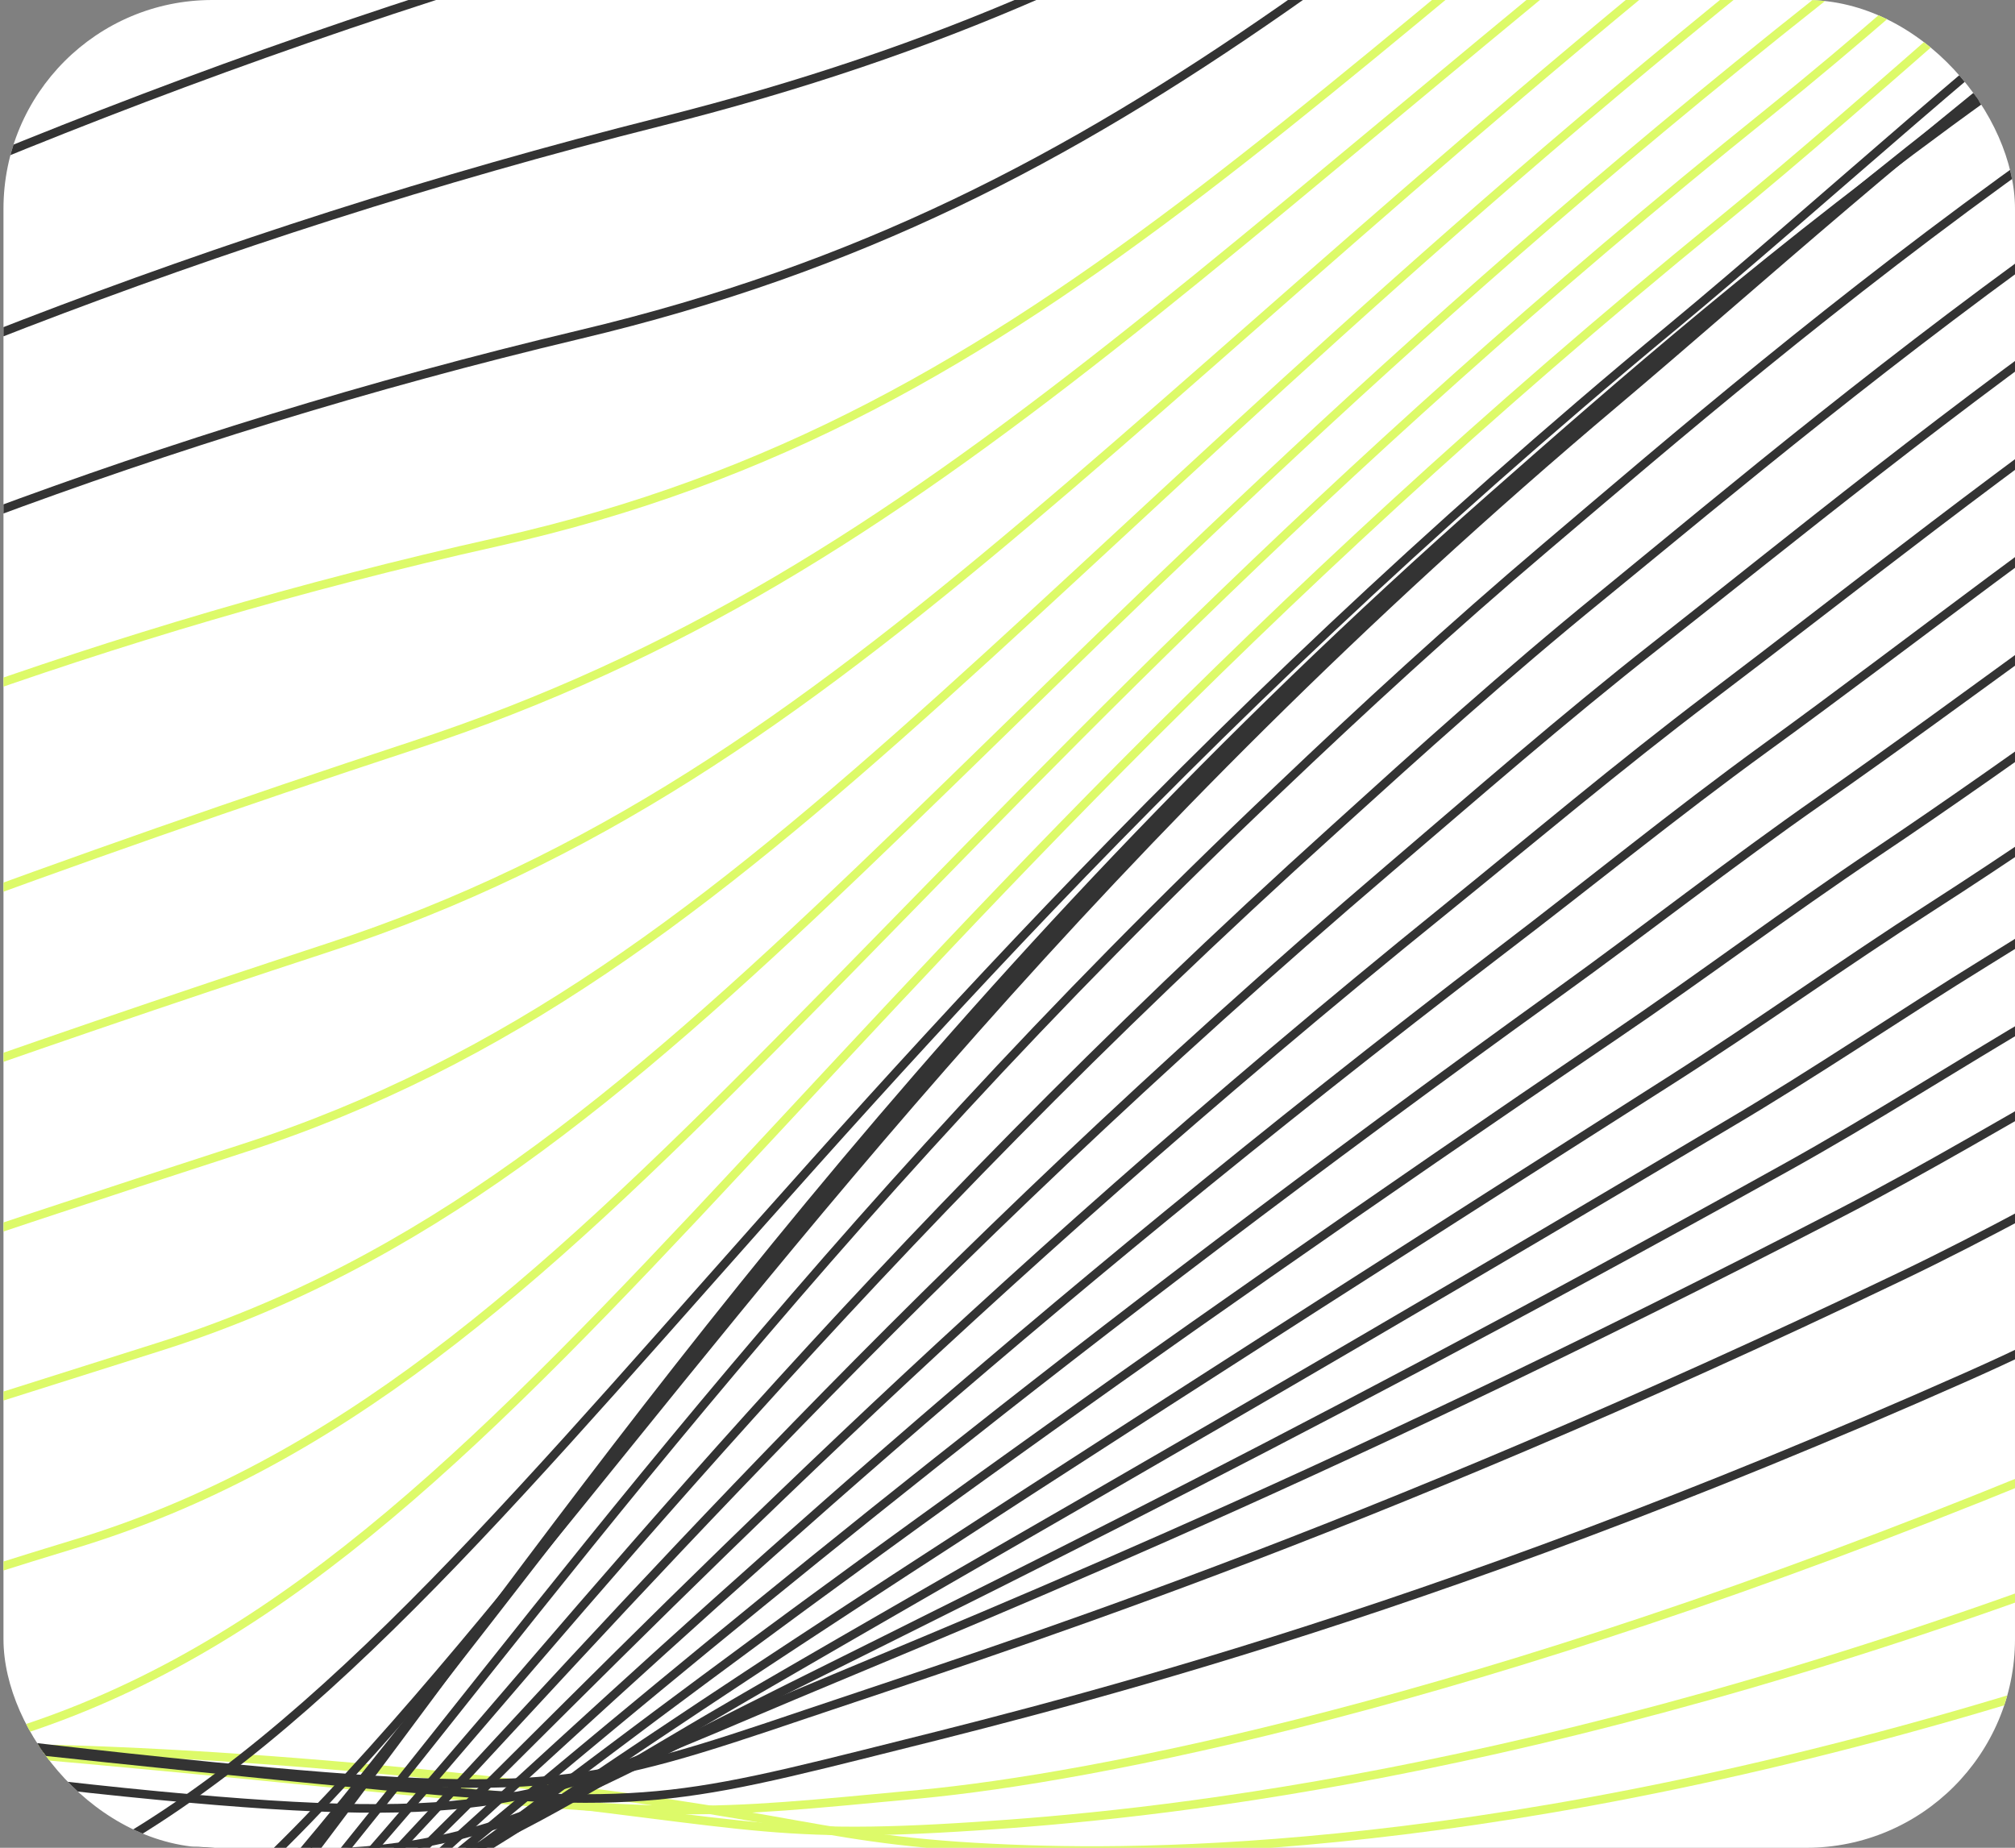 <svg width="193" height="177" viewBox="0 0 193 177" fill="none" xmlns="http://www.w3.org/2000/svg">
<rect x="0" y="0" width="193" height="177" fill="#808080" stroke="none"/>
<g clip-path="url(#clip0_61_2106)">
<rect x="0.333" width="192.667" height="177" rx="20" fill="white"/>
<path d="M492.322 31.444C409.539 49.438 353.775 76.333 317.95 97.798C281.723 119.504 256.76 141.155 206.91 158.12C151.942 176.909 113.865 177.657 98.658 177.17C77.573 176.488 78.374 173.811 43.411 170.189C-23.75 163.23 -34.566 172.274 -65.315 165.649C-116.299 154.669 -107.202 125.367 -162.672 102.45C-202.844 85.846 -265.828 77.168 -317.589 97.133C-366.332 115.937 -366.705 145.318 -419.47 157.192C-441.144 162.07 -460.122 161.048 -498.064 159.002C-546.683 156.43 -580.322 149.409 -593.687 147.169C-633.283 140.514 -694.957 141.7 -788.815 179.992" stroke="#DDFA69" stroke-width="0.823" stroke-miterlimit="10"/>
<path d="M491.469 22.636C411.242 39.369 353.654 64.696 314.382 87.213C282.514 105.688 259.047 124.276 224.88 140.085C217.405 143.535 209.495 146.974 200.887 150.202C146.642 170.528 109.198 173.91 93.495 174.932C72.439 176.312 72.091 174.448 37.835 170.938C13.695 168.476 -3.346 167.542 -16.472 167.211C-38.784 166.655 -49.655 167.975 -68.043 163.344C-74.9 161.638 -81.475 159.284 -87.638 156.329C-116.142 142.673 -119.16 120.554 -165.426 103.359C-205.699 88.391 -267.904 81.681 -318.792 101.379C-322.824 102.942 -326.761 104.669 -330.59 106.554C-369.221 125.592 -374.157 149.93 -420.547 160.374C-425.434 161.48 -430.398 162.32 -435.406 162.886C-452.225 164.833 -470.155 163.931 -498.572 162.38C-545.662 159.755 -578.774 152.853 -593.514 150.359C-604.304 148.563 -615.282 147.517 -626.331 147.232C-664.579 146.161 -717.07 153.094 -787.672 180.245" stroke="#DDFA69" stroke-width="0.823" stroke-miterlimit="10"/>
<path d="M490.426 12.904C412.782 28.413 353.289 52.054 310.66 75.819C276.806 94.683 252.243 114.196 218.82 130.418C211.193 134.131 203.278 137.919 194.68 141.429C141.164 163.314 104.581 170.305 88.134 171.862C66.938 173.846 65.578 174.247 32.083 170.856C8.629 168.468 -8.44 167.029 -21.416 166.16C-43.273 164.724 -53.55 165.283 -70.885 160.205C-77.496 158.24 -83.833 155.729 -89.8 152.711C-117.417 139.021 -122.451 118.544 -168.373 103.411C-208.749 90.09 -270.176 85.356 -320.184 104.799C-324.411 106.485 -328.304 108.122 -331.903 109.932C-371.808 129.369 -377.119 152.661 -421.821 162.694C-426.669 163.801 -431.594 164.644 -436.562 165.22C-453.655 167.268 -471.543 166.442 -499.289 164.823C-544.852 162.197 -577.416 155.382 -593.524 152.74C-604.227 150.952 -615.11 149.877 -626.065 149.524C-664.014 148.228 -716.412 154.361 -786.624 179.721" stroke="#DDFA69" stroke-width="0.823" stroke-miterlimit="10"/>
<path d="M489.195 2.348C414.137 16.611 352.814 38.707 306.768 63.586C271 82.922 245.295 103.317 212.65 119.968C204.859 123.949 196.925 128.079 188.364 131.879C135.579 155.318 99.533 163.822 82.671 168.053C61.809 173.278 58.96 173.311 26.214 170.05C3.425 167.766 -13.671 165.814 -26.56 164.419C-47.944 162.117 -57.655 161.899 -73.935 156.389C-80.254 154.156 -86.32 151.484 -92.067 148.404C-118.796 134.696 -125.929 115.88 -171.406 102.814C-211.939 91.155 -272.538 88.392 -321.657 107.604C-325.847 109.282 -329.717 110.913 -333.297 112.686C-374.436 132.579 -380.161 154.791 -423.123 164.527C-427.936 165.635 -432.825 166.485 -437.758 167.071C-455.12 169.234 -473.023 168.473 -500.047 166.841C-544.053 164.231 -576.093 157.524 -593.57 154.648C-604.204 152.895 -615.001 151.798 -625.872 151.366C-663.518 149.852 -715.819 155.188 -785.615 178.781" stroke="#333333" stroke-width="0.823" stroke-miterlimit="10"/>
<path d="M487.943 -8.306C415.468 4.745 352.344 25.276 302.871 51.283C265.181 71.107 238.352 92.397 206.457 109.465C198.515 113.711 190.578 118.193 182.028 122.279C129.97 147.248 94.722 158.257 77.184 164.19C56.463 171.203 52.366 172.317 20.319 169.196C-1.861 166.996 -18.902 164.554 -31.671 162.662C-52.58 159.506 -61.713 158.491 -76.948 152.564C-82.964 150.068 -88.759 147.24 -94.295 144.099C-120.145 130.4 -129.384 113.234 -174.443 102.179C-215.134 92.198 -274.896 91.402 -323.135 110.381C-327.275 112.05 -331.12 113.677 -334.693 115.425C-377.077 135.771 -383.206 156.795 -424.426 166.304C-429.207 167.4 -434.059 168.257 -438.953 168.869C-456.562 171.134 -474.399 170.441 -500.802 168.813C-543.28 166.208 -574.784 159.6 -593.626 156.524C-604.181 154.785 -614.891 153.664 -625.676 153.167C-663.033 151.431 -715.23 155.995 -784.617 177.81" stroke="#333333" stroke-width="0.823" stroke-miterlimit="10"/>
<path d="M487.097 -15.662C417.233 -3.76 352.327 15.247 299.479 42.414C259.91 62.759 231.979 84.99 200.851 102.454C192.779 106.98 184.811 111.782 176.297 116.189C125.029 142.721 90.55 156.215 72.41 163.93C51.816 172.675 46.411 174.968 15.153 171.998C-2.111 170.343 -19.217 167.853 -36.076 164.542C-56.545 160.57 -65.08 158.742 -79.226 152.463C-85.406 149.705 -90.488 146.554 -95.909 143.558C-120.883 129.942 -132.272 114.372 -176.869 105.426C-217.758 97.183 -276.648 98.399 -323.966 117.18C-328.066 118.844 -331.885 120.468 -335.434 122.194C-379.051 142.991 -385.526 162.999 -425.014 172.169C-429.755 173.263 -434.565 174.127 -439.417 174.756C-457.295 177.121 -475.084 176.548 -500.769 174.97C-541.694 172.443 -572.681 165.949 -592.874 162.69C-603.361 160.981 -613.991 159.851 -624.695 159.305C-661.745 157.383 -713.814 161.199 -782.753 181.313" stroke="#333333" stroke-width="0.823" stroke-miterlimit="10"/>
<path d="M486.52 -21.301C419.295 -10.502 352.622 7.023 296.405 35.357C254.974 56.241 225.985 79.443 195.598 97.246C187.39 102.067 179.423 107.198 170.93 111.91C120.405 140.001 86.693 155.984 67.978 165.507C47.548 175.935 40.862 179.461 10.346 176.671C-6.753 175.108 -23.622 172.347 -40.078 168.418C-60.054 163.652 -68.046 161.002 -81.147 154.296C-86.959 151.341 -91.726 147.988 -97.119 144.951C-121.25 131.347 -134.767 117.583 -178.895 110.645C-220.001 104.183 -278.002 107.412 -324.382 126.023C-328.428 127.683 -332.205 129.305 -335.756 131.012C-380.596 152.249 -387.452 171.218 -425.152 180.036C-429.855 181.139 -434.625 182.016 -439.439 182.662C-457.554 185.153 -475.323 184.691 -500.313 183.102C-539.689 180.637 -570.141 174.301 -591.714 170.852C-602.124 169.184 -612.665 168.048 -623.278 167.451C-660.032 165.359 -711.979 168.455 -780.453 186.907" stroke="#333333" stroke-width="0.823" stroke-miterlimit="10"/>
<path d="M485.873 -27.018C421.277 -17.367 352.87 -1.28 293.262 28.235C249.984 49.675 219.957 73.873 190.323 92.079C181.982 97.218 173.991 102.682 165.53 107.677C115.771 137.307 82.798 155.741 63.563 167.143C43.153 179.232 35.323 184.006 5.562 181.393C-11.409 179.868 -28.07 176.783 -44.111 172.194C-63.565 166.65 -71.037 163.136 -83.092 156.074C-88.499 152.904 -92.972 149.383 -98.329 146.271C-121.616 132.747 -137.311 120.71 -180.935 115.792C-222.261 111.131 -279.331 116.352 -324.739 134.769C-328.744 136.427 -332.493 138.048 -336.018 139.744C-382.065 161.501 -389.221 179.391 -425.218 187.975C-429.88 189.077 -434.607 189.966 -439.376 190.639C-457.743 193.312 -475.475 192.904 -499.767 191.323C-537.601 188.949 -567.508 182.733 -590.455 179.127C-600.792 177.484 -611.25 176.336 -621.778 175.687C-658.215 173.465 -710.041 175.837 -778.048 192.587" stroke="#333333" stroke-width="0.823" stroke-miterlimit="10"/>
<path d="M485.226 -32.766C423.247 -24.246 353.088 -9.613 290.116 21.091C244.981 43.094 213.919 68.305 185.014 86.855C176.56 92.277 168.526 98.047 160.127 103.407C111.122 134.581 78.868 155.472 59.129 168.753C38.766 182.492 29.785 188.54 0.767 186.101C-16.069 184.617 -32.52 181.236 -48.123 176.054C-67.161 169.733 -73.999 165.335 -85.009 157.913C-90.027 154.518 -94.227 150.853 -99.536 147.662C-121.98 134.203 -139.815 123.92 -182.936 120.987C-224.498 118.159 -280.627 125.327 -325.137 143.582C-329.102 145.238 -332.823 146.859 -336.326 148.523C-383.606 170.732 -391.081 187.606 -425.344 195.905C-429.97 197.007 -434.657 197.909 -439.386 198.608C-457.997 201.431 -475.752 201.106 -499.316 199.546C-535.585 197.233 -564.972 191.148 -589.281 187.374C-599.541 185.75 -609.913 184.58 -620.353 183.87C-656.499 181.442 -708.198 183.132 -775.749 198.201" stroke="#333333" stroke-width="0.823" stroke-miterlimit="10"/>
<path d="M484.568 -38.514C425.209 -31.098 353.273 -17.901 286.94 13.991C239.9 36.582 207.884 62.812 179.678 81.691C171.105 87.431 163.043 93.505 154.68 99.171C106.44 131.861 74.892 155.203 54.676 170.418C34.301 185.764 24.219 193.126 -4.043 190.857C-20.762 189.383 -37.009 185.679 -52.149 179.891C-70.715 172.814 -76.979 167.496 -86.943 159.721C-91.572 156.099 -95.46 152.293 -100.799 149.023C-122.422 135.638 -142.406 127.178 -185.006 126.161C-226.795 125.187 -281.972 134.278 -325.561 152.358C-329.472 154.01 -333.165 155.631 -336.666 157.223C-385.163 179.9 -392.972 195.761 -425.481 203.749C-430.073 204.873 -434.731 205.79 -439.433 206.494C-458.303 209.383 -475.96 209.221 -498.88 207.725C-533.597 205.471 -562.449 199.512 -588.132 195.571C-597.412 194.142 -607.633 192.883 -618.952 192.076C-654.786 189.482 -706.365 190.445 -773.449 203.842" stroke="#333333" stroke-width="0.823" stroke-miterlimit="10"/>
<path d="M483.926 -44.128C427.24 -37.874 353.537 -26.123 283.821 6.961C234.993 30.13 201.927 57.422 174.404 76.623C165.726 82.68 157.621 89.052 149.299 95.046C101.774 129.263 70.91 155.055 50.308 172.185C29.935 189.206 18.756 197.82 -8.762 195.721C-25.381 194.255 -41.442 190.239 -56.115 183.879C-74.238 176.036 -79.83 169.769 -88.821 161.669C-93.061 157.819 -96.664 153.863 -101.916 150.507C-122.714 137.213 -144.842 130.513 -186.896 131.453C-228.949 132.393 -283.138 143.36 -325.794 161.263C-329.664 162.914 -333.329 164.534 -336.803 166.126C-386.528 189.278 -394.672 204.129 -425.478 211.821C-430.019 212.95 -434.625 213.874 -439.276 214.59C-458.428 217.635 -476.015 217.552 -498.189 216.027C-531.365 213.841 -559.671 207.993 -586.724 203.897C-595.961 202.489 -606.101 201.237 -617.301 200.367C-652.822 197.603 -704.279 197.849 -770.915 209.553" stroke="#333333" stroke-width="0.823" stroke-miterlimit="10"/>
<path d="M483.268 -49.699C429.149 -44.607 353.764 -34.271 280.665 0.005C229.945 23.742 195.968 52.137 169.122 71.62C160.328 78.009 152.178 84.668 143.872 90.995C97.093 126.754 66.896 154.971 45.936 174.083C25.496 192.675 13.233 202.675 -13.439 200.718C-31.15 199.416 -48.079 193.785 -60.028 187.991C-77.717 179.401 -82.758 172.178 -90.661 163.733C-94.488 159.649 -97.819 155.544 -103.024 152.096C-123.005 138.912 -147.223 134.023 -188.762 136.871C-230.995 139.737 -284.276 152.561 -326 170.288C-329.816 171.935 -333.453 173.556 -336.911 175.15C-387.847 198.79 -396.316 212.631 -425.358 220.005C-429.861 221.139 -434.428 222.077 -439.04 222.813C-458.406 226.016 -475.976 226.009 -497.526 224.504C-529.15 222.37 -556.881 216.637 -585.306 212.376C-594.496 210.999 -604.56 209.732 -615.622 208.818C-650.845 205.873 -702.182 205.398 -768.351 215.447" stroke="#333333" stroke-width="0.823" stroke-miterlimit="10"/>
<path d="M482.623 -55.22C431.109 -51.293 354.063 -42.258 277.525 -6.889C225.084 17.558 190.028 46.924 163.838 66.727C154.957 73.454 146.722 80.398 138.51 87.047C92.413 124.297 62.89 155.033 41.559 176.048C21.049 196.26 7.834 207.566 -18.194 205.8C-35.263 204.609 -52.194 198.553 -64.006 192.181C-81.261 182.84 -85.61 174.647 -92.556 165.862C-96.008 161.547 -99.038 157.309 -104.209 153.77C-123.383 140.639 -149.71 137.645 -190.737 142.306C-233.203 147.141 -285.515 161.782 -326.305 179.344C-330.086 180.983 -333.691 182.603 -337.119 184.204C-389.297 208.309 -398.089 221.163 -425.393 228.219C-429.852 229.363 -434.376 230.313 -438.946 231.063C-458.556 234.407 -476.106 234.486 -496.966 233.001C-527.023 230.923 -554.253 225.259 -584.053 220.877C-593.201 219.511 -603.17 218.256 -614.122 217.29C-649.034 214.161 -700.249 212.963 -765.977 221.301" stroke="#333333" stroke-width="0.823" stroke-miterlimit="10"/>
<path d="M481.982 -60.68C433.086 -57.905 354.273 -50.318 274.391 -13.72C220.103 11.321 184.091 41.82 158.558 61.879C149.586 68.927 141.309 76.172 133.127 83.154C87.731 121.919 58.814 155.148 37.217 178.123C16.614 199.976 2.407 212.642 -22.813 211.02C-39.252 209.95 -56.201 203.459 -67.853 196.482C-84.702 186.39 -88.364 177.201 -94.314 168.077C-97.317 163.508 -100.137 159.138 -105.246 155.514C-123.706 142.49 -152.328 140.334 -192.621 147.88C-234.983 155.814 -286.657 171.149 -326.529 188.536C-330.265 190.173 -333.838 191.793 -337.247 193.396C-390.69 217.909 -399.766 229.844 -425.334 236.58C-429.756 237.727 -434.241 238.686 -438.772 239.452C-458.627 242.927 -476.192 243.118 -496.293 241.662C-524.758 239.569 -551.514 233.966 -582.658 229.479C-591.762 228.133 -601.651 226.873 -612.468 225.85C-647.081 222.536 -698.176 220.61 -763.447 227.253" stroke="#333333" stroke-width="0.823" stroke-miterlimit="10"/>
<path d="M481.395 -66.102C435.105 -64.474 354.532 -58.361 271.312 -20.515C215.179 5.125 178.288 36.741 153.358 57.119C144.261 64.514 135.936 72.031 127.83 79.383C83.117 119.704 54.884 155.357 32.936 180.322C12.189 203.807 -3.047 217.78 -27.532 216.332C-43.327 215.38 -60.291 208.463 -71.798 200.879C-88.236 190.054 -91.175 179.859 -96.204 170.414C-98.784 165.593 -101.366 161.098 -106.431 157.369C-124.024 144.426 -154.419 145.195 -194.469 153.532C-237.217 162.397 -287.744 180.599 -326.686 197.807C-330.316 199.44 -333.946 201.074 -337.308 202.666C-391.957 227.68 -401.387 238.619 -425.223 245.021C-429.601 246.179 -434.043 247.151 -438.53 247.93C-458.628 251.547 -476.109 251.814 -495.575 250.36C-522.543 248.37 -548.7 242.926 -581.208 238.22C-590.281 236.895 -600.093 235.682 -610.823 234.555C-645.113 231.115 -696.11 228.408 -760.876 233.341" stroke="#333333" stroke-width="0.823" stroke-miterlimit="10"/>
<path d="M480.698 -71.463C437.015 -71.034 354.704 -66.357 268.122 -27.262C210.095 -1.012 172.373 31.773 148.083 52.391C138.953 60.132 130.489 67.924 122.448 75.585C78.314 117.332 50.833 155.623 28.67 182.531C7.856 207.707 -8.303 222.977 -32.136 221.682C-47.288 220.847 -64.293 213.505 -75.64 205.32C-91.693 193.696 -93.872 182.55 -97.985 172.761C-100.105 167.671 -102.475 163.062 -107.48 159.236C-124.294 146.385 -156.719 149.132 -196.263 159.216C-239.147 170.103 -288.798 190.092 -326.796 207.13C-330.423 208.768 -333.961 210.391 -337.337 211.904C-393.205 237.424 -402.945 247.392 -425.061 253.469C-429.434 254.624 -433.87 255.591 -438.353 256.367C-456.967 259.811 -476.056 260.717 -494.861 259.049C-520.278 257.097 -545.898 251.765 -579.772 246.894C-588.797 245.598 -598.524 244.345 -609.087 243.188C-658.428 237.98 -708.381 236.692 -758.268 239.341" stroke="#333333" stroke-width="0.823" stroke-miterlimit="10"/>
<path d="M480.064 -76.803C438.976 -77.558 354.911 -74.342 264.997 -33.984C205.18 -7.134 166.529 26.776 142.785 47.701C37.41 140.646 15.529 229.725 -36.814 227.132C-51.323 226.413 -68.369 218.644 -79.546 209.843C-103.412 191.063 -94.191 172.62 -108.609 161.172C-143.957 133.095 -267.814 189.559 -337.425 221.287C-405.295 252.227 -406.715 259.049 -438.051 264.95C-492.744 275.277 -524.871 261.422 -607.373 251.937C-656.414 246.359 -706.039 244.194 -755.734 245.462" stroke="#333333" stroke-width="0.823" stroke-miterlimit="10"/>
<path d="M480.073 -80.214C437.791 -81.466 356.411 -77.859 270.414 -39.323C211.064 -12.678 174.299 21.16 148.726 43.22C46.553 131.258 25.102 212.951 -27.523 214.009C-48.083 214.426 -69.46 212.228 -84.463 206.14C-113.946 194.165 -106.882 178.34 -124.657 167.877C-163.574 144.953 -279.613 195.14 -346.059 224.583C-410.774 253.328 -412.536 258.928 -446.087 262.981C-501.838 269.717 -532.264 257.756 -610.075 248.413C-658.62 242.591 -707.841 240.582 -757.085 242.415" stroke="#333333" stroke-width="0.823" stroke-miterlimit="10"/>
<path d="M480.045 -83.767C409.434 -86.297 338.818 -72.82 275.803 -44.785C216.918 -18.352 182.123 15.426 154.64 38.62C55.862 121.924 34.428 197.484 -18.261 200.798C-44.996 202.471 -69.826 205.65 -89.416 202.305C-123.018 196.606 -119.103 183.996 -140.756 174.419C-182.118 156.147 -291.453 200.574 -354.743 227.744C-416.183 254.285 -418.279 258.771 -454.167 260.887C-510.79 264.238 -539.705 253.863 -612.803 244.758C-660.836 238.698 -709.639 236.845 -758.408 239.229" stroke="#333333" stroke-width="0.823" stroke-miterlimit="10"/>
<path d="M479.385 -90.048C410.723 -93.046 341.901 -80.181 280.598 -52.887C222.213 -26.625 189.39 7.126 160.018 31.46C64.939 110.216 41.529 172.372 -9.434 185.182C-41.317 193.194 -70.275 196.304 -94.826 196.081C-131.921 195.756 -131.412 187.164 -157.323 178.548C-200.217 164.284 -303.761 203.543 -363.815 228.577C-422.08 252.862 -424.329 256.417 -462.601 256.531C-520.021 256.703 -547.483 247.739 -615.886 238.883C-663.408 232.581 -711.801 230.893 -760.09 233.852" stroke="#333333" stroke-width="0.823" stroke-miterlimit="10"/>
<path d="M477.963 -99.588C411.268 -103.025 344.261 -90.729 284.704 -64.123C226.829 -37.981 196.012 -4.223 164.753 21.27C73.52 95.67 49.442 152.363 -1.17 166.704C-38.772 177.351 -71.383 189.835 -100.751 187.029C-141.162 183.169 -142.734 182.716 -174.398 179.86C-215.129 162.683 -316.531 203.795 -373.358 226.703C-428.375 248.838 -430.786 251.478 -471.477 249.512C-529.611 246.698 -555.671 238.94 -619.359 230.393C-666.364 223.866 -714.345 222.362 -762.132 225.918" stroke="#DDFA69" stroke-width="0.823" stroke-miterlimit="10"/>
<path d="M476.492 -109.354C411.766 -113.24 346.566 -101.542 288.722 -75.665C231.354 -49.662 202.562 -15.866 169.402 10.78C82.139 80.915 57.505 132.613 7.098 147.915C-36.36 161.094 -71.597 176.851 -106.755 177.685C-152.088 178.764 -155.579 181.593 -191.544 180.894C-233.58 166.494 -329.315 203.859 -382.88 224.548C-434.65 244.531 -437.215 246.363 -480.333 242.209C-539.229 236.567 -563.843 229.836 -622.825 221.62C-669.314 214.866 -716.887 213.548 -764.165 217.703" stroke="#DDFA69" stroke-width="0.823" stroke-miterlimit="10"/>
<path d="M474.974 -119.306C412.237 -123.617 348.865 -112.502 292.754 -87.347C235.897 -61.471 209.156 -27.64 174.07 0.157C90.829 66.103 65.689 113.058 15.217 129.018C-33.991 144.579 -73.768 157.255 -112.728 168.235C-160.836 181.797 -168.385 180.385 -208.65 181.837C-252.066 170.165 -342.12 203.787 -392.531 222.317C-441.054 240.145 -443.762 241.232 -489.32 234.827C-548.84 226.454 -572.127 220.605 -626.359 212.744C-672.335 205.77 -719.506 204.639 -766.266 209.387" stroke="#DDFA69" stroke-width="0.823" stroke-miterlimit="10"/>
<path d="M473.426 -129.393C423.74 -133.444 358.86 -127.424 296.716 -99.169C240.311 -73.519 215.697 -39.533 178.682 -10.603C99.568 51.223 73.912 93.596 23.37 109.968C-31.738 127.81 -75.246 143.667 -118.761 158.668C-170.873 176.647 -181.311 185.218 -225.806 182.68C-271.908 180.052 -354.942 203.577 -402.131 219.966C-447.407 235.649 -450.277 236.024 -498.254 227.333C-558.56 216.348 -580.378 211.23 -629.97 203.773C-660.8 199.137 -706.956 193.971 -768.442 200.977" stroke="#DDFA69" stroke-width="0.823" stroke-miterlimit="10"/>
<path d="M471.839 -139.649C420.93 -144.141 358.818 -137.702 300.653 -111.155C244.758 -85.64 222.232 -51.558 183.259 -21.519C108.346 36.237 82.32 74.111 31.471 90.759C-29.571 110.754 -76.882 129.884 -124.808 148.957C-181.066 171.35 -193.797 183.763 -242.967 183.396C-289.841 183.013 -367.753 203.324 -411.763 217.489C-453.818 231.027 -456.899 230.851 -507.224 219.696C-568.303 206.172 -588.634 201.674 -633.54 194.653C-663.957 189.895 -709.457 184.636 -770.577 192.409" stroke="#DDFA69" stroke-width="0.823" stroke-miterlimit="10"/>
<path d="M470.222 -150.025C418.043 -155.005 358.748 -148.101 304.557 -123.273C249.172 -97.892 228.763 -63.707 187.805 -32.562C117.14 21.177 90.713 54.596 39.551 71.415C-27.508 93.462 -78.614 115.958 -130.877 139.132C-191.383 165.954 -206.359 181.969 -260.14 184.019C-307.858 185.84 -380.586 202.922 -421.396 214.911C-460.152 226.311 -463.536 225.585 -516.198 211.954C-578.118 195.94 -596.9 191.976 -637.128 185.426C-667.147 180.535 -711.972 175.138 -772.726 183.743" stroke="#DDFA69" stroke-width="0.823" stroke-miterlimit="10"/>
<path d="M468.572 -160.55C415.227 -165.958 358.634 -158.636 308.429 -135.533C253.557 -110.275 235.294 -75.959 192.32 -43.744C125.963 6.019 100.989 39.992 47.583 51.926C-28.132 68.85 -80.415 101.896 -136.97 129.184C-201.771 160.439 -219.647 190.829 -277.325 184.537C-325.514 179.245 -393.371 202.469 -431.058 212.224C-466.548 221.454 -470.22 220.252 -525.2 204.106C-587.992 185.649 -605.167 182.112 -640.735 176.075C-670.345 171.039 -714.516 165.539 -774.897 174.945" stroke="#DDFA69" stroke-width="0.823" stroke-miterlimit="10"/>
<path d="M466.844 -171.417C412.274 -177.286 358.461 -169.492 312.199 -148.196C257.854 -123.061 241.772 -88.573 196.751 -55.319C134.685 -9.478 109.153 19.3 55.544 32.041C-26.059 51.455 -82.341 87.454 -143.143 118.871C-212.283 154.581 -231.592 187.036 -294.576 184.72C-344.536 182.874 -406.31 201.618 -440.76 209.195C-472.993 216.286 -477.053 214.633 -534.246 195.9C-597.968 175.037 -613.494 171.867 -644.41 166.376C-673.601 161.182 -717.112 155.599 -777.13 165.811" stroke="#333333" stroke-width="0.823" stroke-miterlimit="10"/>
<path d="M464.949 -182.965C409.171 -189.297 358.13 -181.069 315.843 -161.42C262.016 -136.399 248.164 -101.697 201.056 -67.429C143.427 -25.498 117.202 -1.928 63.369 11.629C-24.116 33.658 -84.4 72.509 -149.401 108.069C-222.927 148.293 -244.048 182.264 -311.888 184.454C-363.472 186.119 -419.244 200.38 -450.544 205.734C-479.492 210.691 -483.977 208.603 -543.373 187.256C-608.045 164.009 -621.923 161.141 -648.142 156.219C-676.918 150.836 -719.839 145.215 -779.414 156.227" stroke="#333333" stroke-width="0.823" stroke-miterlimit="10"/>
<path d="M463.012 -194.713C406.014 -201.504 357.75 -192.823 319.43 -174.913C266.123 -149.993 254.551 -115.02 205.305 -79.801C152.082 -41.729 125.233 -23.418 71.147 -9.06C-22.141 15.703 -86.531 57.323 -155.699 97.032C-233.685 141.786 -256.916 176.879 -329.226 183.985C-382.293 189.201 -432.213 198.957 -460.347 202.049C-485.996 204.884 -490.966 202.392 -552.522 178.376C-618.219 152.763 -630.276 150.07 -651.911 145.821C-680.254 140.212 -722.465 134.555 -781.733 146.401" stroke="#333333" stroke-width="0.823" stroke-miterlimit="10"/>
<path d="M460.834 -207.491C402.621 -214.73 357.184 -205.545 322.785 -189.419C270.06 -164.504 260.792 -129.264 209.337 -93.154C160.552 -58.912 133.06 -45.885 78.701 -30.722C-20.306 -3.107 -88.876 41.2 -162.12 85.083C-244.448 134.379 -271.411 165.913 -346.653 182.666C-400.272 194.594 -445.254 196.687 -470.248 197.515C-492.635 198.251 -498.093 195.333 -561.767 168.647C-628.502 140.652 -638.742 138.177 -655.761 134.573C-683.645 128.657 -725.245 123.057 -784.127 135.722" stroke="#333333" stroke-width="0.823" stroke-miterlimit="10"/>
<path d="M458.682 -220.143C399.265 -227.845 356.592 -218.212 326.145 -203.82C273.955 -179.013 267.147 -143.305 213.385 -106.407C169.05 -75.979 140.919 -68.272 86.271 -52.314C-18.418 -21.745 -91.219 25.176 -168.641 73.238C-255.417 127.126 -284.95 161.384 -364.168 181.476C-419.194 195.408 -458.399 194.616 -480.218 193.101C-499.357 191.742 -505.337 188.425 -571.087 159.012C-638.919 128.671 -647.273 126.305 -659.718 123.403C-687.081 117.027 -728.115 111.654 -786.625 125.141" stroke="#333333" stroke-width="0.823" stroke-miterlimit="10"/>
<path d="M456.531 -232.805C395.94 -240.964 355.924 -230.88 329.517 -218.233C277.899 -193.542 273.62 -157.203 217.43 -119.669C177.546 -93.026 148.778 -90.696 93.817 -73.937C-16.465 -40.309 -93.569 9.18 -175.092 61.388C-266.313 119.87 -298.507 156.918 -381.601 180.312C-438.254 196.255 -471.507 192.615 -490.141 188.69C-506.04 185.34 -512.51 181.519 -580.363 149.366C-649.305 116.664 -655.717 114.364 -663.607 112.22C-690.281 104.963 -730.922 100.215 -789.058 114.523" stroke="#333333" stroke-width="0.823" stroke-miterlimit="10"/>
</g>
<defs>
<clipPath id="clip0_61_2106">
<rect x="0.333" width="192.667" height="177" rx="20" fill="white"/>
</clipPath>
</defs>
</svg>
